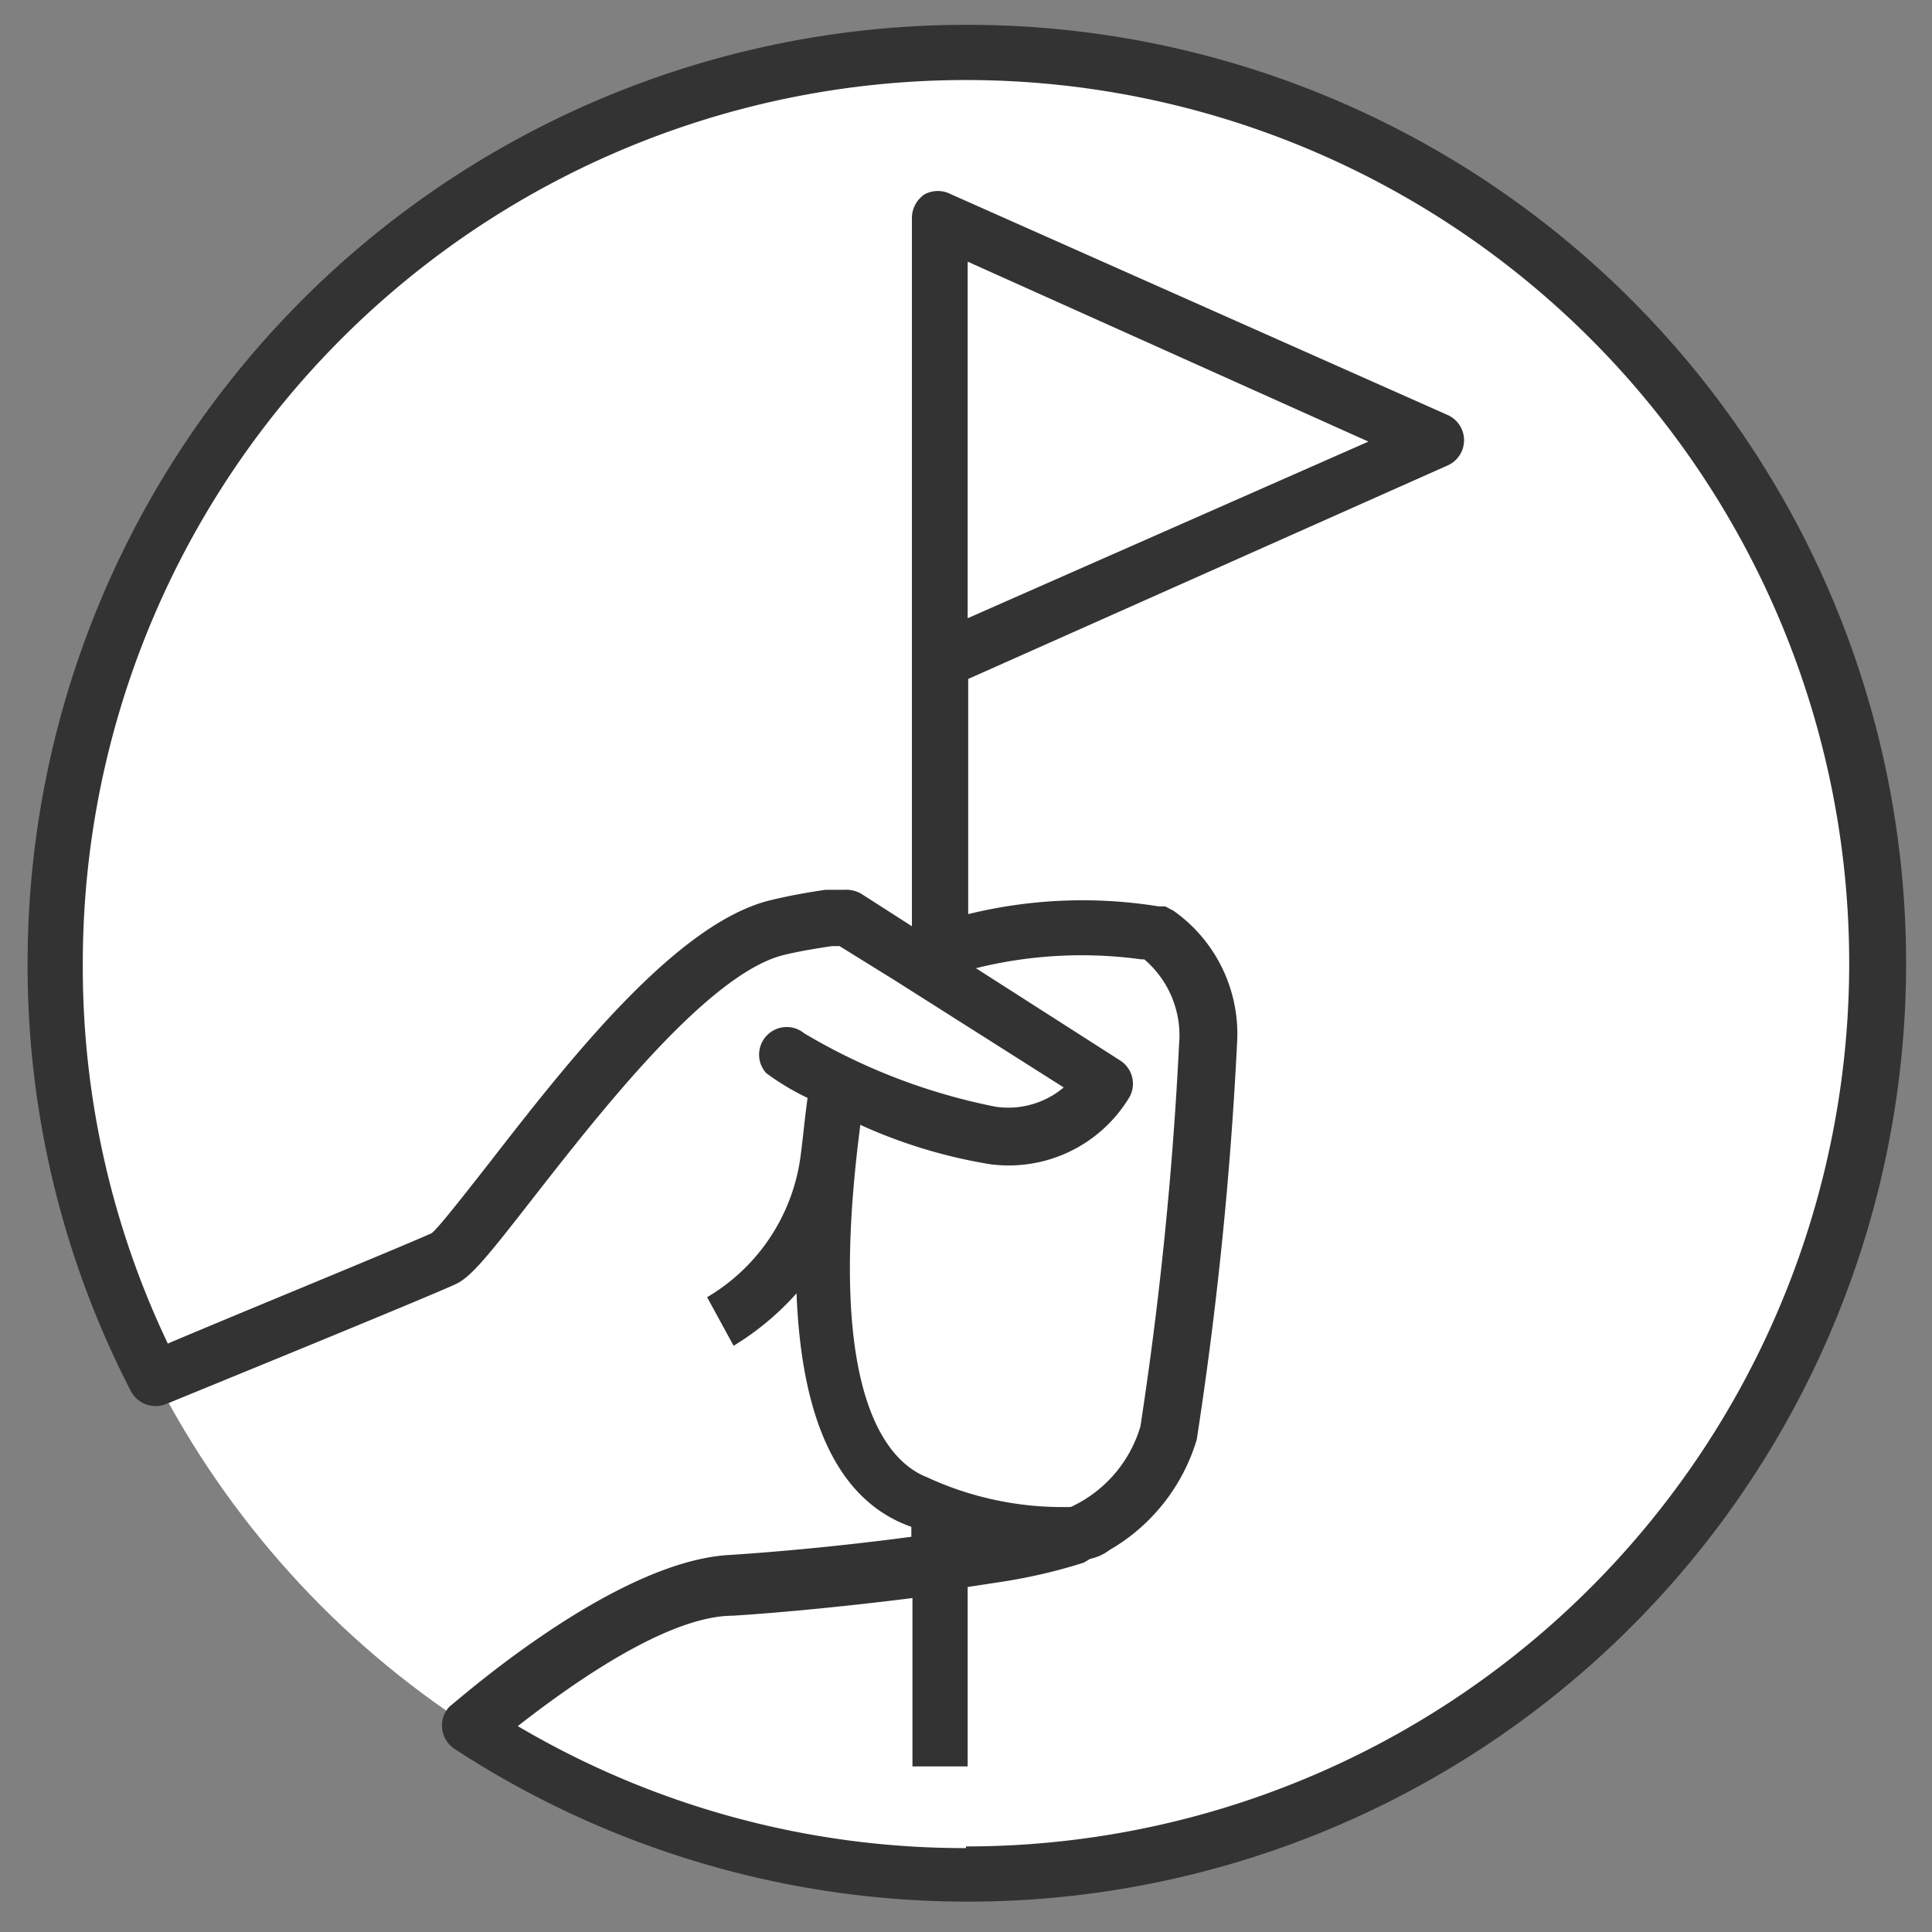 <?xml version="1.0" encoding="UTF-8"?> <svg xmlns="http://www.w3.org/2000/svg" viewBox="0 0 35 35"><rect x="0" y="0" width="35" height="35" fill="#808080" stroke="none"/> <defs> <style>.cls-1{fill:#fff;}.cls-2{fill:#333;}</style> </defs> <title>Guided_Tour</title> <g id="Icone_Lidia" data-name="Icone Lidia"> <circle class="cls-1" cx="17.5" cy="17.44" r="16.5"></circle> <path class="cls-2" d="M17.5.45a17,17,0,0,0-17,17A16.79,16.79,0,0,0,2.37,25.2a.51.51,0,0,0,.63.24c.19-.08,4.63-1.89,5.24-2.17.28-.12.58-.49,1.42-1.57,1.19-1.52,3.16-4.06,4.54-4.4.29-.07.6-.12.87-.16h.14l1,.62,0,0,3.06,1.94a1.56,1.56,0,0,1-1.23.35,10.9,10.9,0,0,1-3.47-1.33.5.5,0,0,0-.69.72,4.6,4.6,0,0,0,.75.45c-.05.36-.08.69-.12,1h0a3.5,3.5,0,0,1-1.7,2.61l.48.88a5,5,0,0,0,1.14-.95c.09,2.33.77,3.77,2.08,4.23h0v.18c-1.12.15-2.35.27-3.3.33-2.12.12-5,2.71-5.06,2.74a.49.49,0,0,0-.14.4.5.5,0,0,0,.22.37A17,17,0,1,0,17.5.45ZM24.79,8,17.53,11.2V4.74Zm-9.2,12.38a9.29,9.29,0,0,0,2.34.71,2.55,2.55,0,0,0,2.54-1.23.5.5,0,0,0-.18-.65l-2.61-1.67a7.94,7.94,0,0,1,3-.16l.05,0a1.81,1.81,0,0,1,.63,1.54,67.63,67.63,0,0,1-.7,6.92,2.34,2.34,0,0,1-1.26,1.46,5.84,5.84,0,0,1-2.61-.54C16.08,26.48,14.94,25.28,15.59,20.35Zm1.91,13.1a15.92,15.92,0,0,1-8.12-2.21c1-.78,2.72-2,3.9-2,.94-.06,2.14-.18,3.25-.32V32h1V28.75l.59-.09a9.89,9.89,0,0,0,1.51-.35l.12-.07a.88.88,0,0,0,.35-.16h0a3.45,3.45,0,0,0,1.58-2,69.54,69.54,0,0,0,.73-7.17,2.73,2.73,0,0,0-1.15-2.41l-.15-.08-.12,0a8.68,8.68,0,0,0-3.45.14V12.3l8.69-3.87a.5.5,0,0,0,0-.91l-9-4a.51.51,0,0,0-.48,0,.52.52,0,0,0-.23.42V16.78l-.92-.59a.55.55,0,0,0-.31-.07l-.34,0c-.34.05-.67.11-1,.19-1.71.42-3.66,2.92-5.08,4.75-.44.56-.93,1.19-1.05,1.28-.48.22-3.58,1.49-4.78,2A15.85,15.85,0,0,1,1.5,17.45a16,16,0,1,1,16,16Z"></path> </g> </svg> 